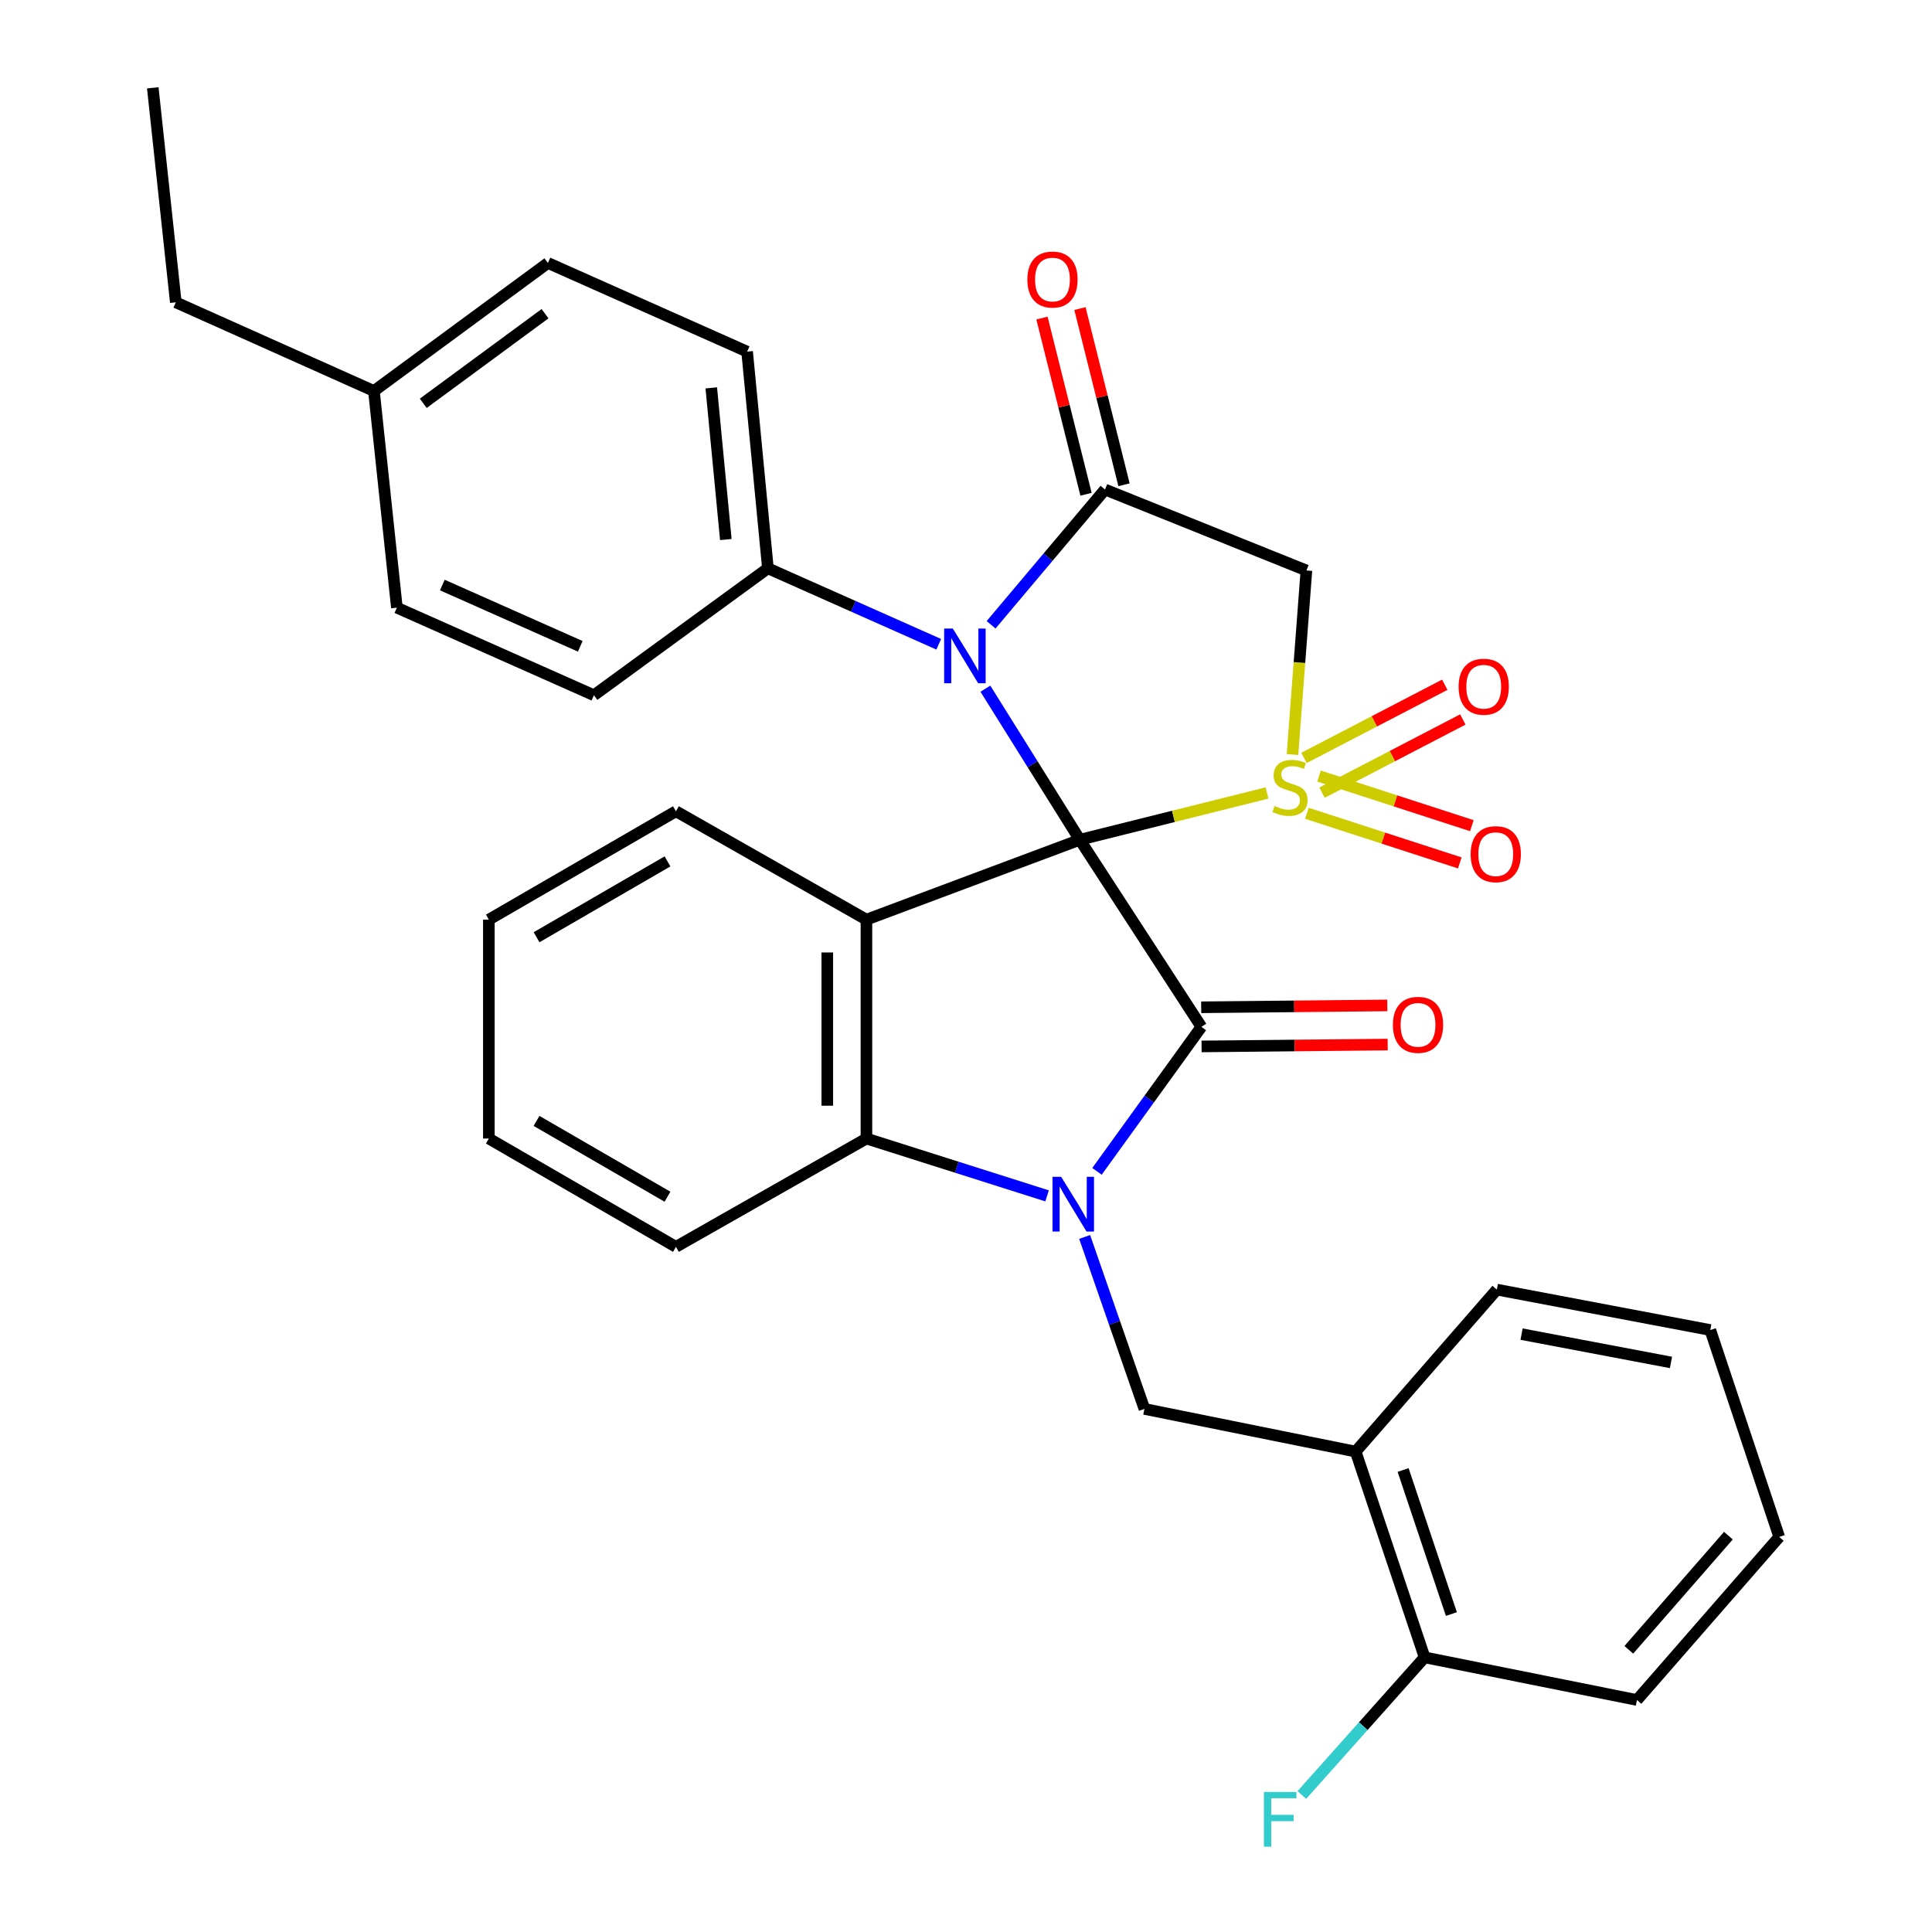 <?xml version='1.0' encoding='iso-8859-1'?>
<svg version='1.1' baseProfile='full'
              xmlns='http://www.w3.org/2000/svg'
                      xmlns:rdkit='http://www.rdkit.org/xml'
                      xmlns:xlink='http://www.w3.org/1999/xlink'
                  xml:space='preserve'
width='1000px' height='1000px' viewBox='0 0 1000 1000'>
<!-- END OF HEADER -->
<rect style='opacity:1.0;fill:#FFFFFF;stroke:none' width='1000' height='1000' x='0' y='0'> </rect>
<path class='bond-0' d='M 558.908,434.657 L 607.366,422.548' style='fill:none;fill-rule:evenodd;stroke:#000000;stroke-width:6px;stroke-linecap:butt;stroke-linejoin:miter;stroke-opacity:1' />
<path class='bond-0' d='M 607.366,422.548 L 655.824,410.44' style='fill:none;fill-rule:evenodd;stroke:#CCCC00;stroke-width:6px;stroke-linecap:butt;stroke-linejoin:miter;stroke-opacity:1' />
<path class='bond-1' d='M 558.908,434.657 L 621.835,531.501' style='fill:none;fill-rule:evenodd;stroke:#000000;stroke-width:6px;stroke-linecap:butt;stroke-linejoin:miter;stroke-opacity:1' />
<path class='bond-3' d='M 558.908,434.657 L 534.469,395.556' style='fill:none;fill-rule:evenodd;stroke:#000000;stroke-width:6px;stroke-linecap:butt;stroke-linejoin:miter;stroke-opacity:1' />
<path class='bond-3' d='M 534.469,395.556 L 510.03,356.455' style='fill:none;fill-rule:evenodd;stroke:#0000FF;stroke-width:6px;stroke-linecap:butt;stroke-linejoin:miter;stroke-opacity:1' />
<path class='bond-4' d='M 558.908,434.657 L 448.465,476.004' style='fill:none;fill-rule:evenodd;stroke:#000000;stroke-width:6px;stroke-linecap:butt;stroke-linejoin:miter;stroke-opacity:1' />
<path class='bond-6' d='M 668.989,390.538 L 672.592,342.905' style='fill:none;fill-rule:evenodd;stroke:#CCCC00;stroke-width:6px;stroke-linecap:butt;stroke-linejoin:miter;stroke-opacity:1' />
<path class='bond-6' d='M 672.592,342.905 L 676.196,295.272' style='fill:none;fill-rule:evenodd;stroke:#000000;stroke-width:6px;stroke-linecap:butt;stroke-linejoin:miter;stroke-opacity:1' />
<path class='bond-10' d='M 684.285,410.274 L 720.721,391.338' style='fill:none;fill-rule:evenodd;stroke:#CCCC00;stroke-width:6px;stroke-linecap:butt;stroke-linejoin:miter;stroke-opacity:1' />
<path class='bond-10' d='M 720.721,391.338 L 757.157,372.402' style='fill:none;fill-rule:evenodd;stroke:#FF0000;stroke-width:6px;stroke-linecap:butt;stroke-linejoin:miter;stroke-opacity:1' />
<path class='bond-10' d='M 674.941,392.294 L 711.377,373.358' style='fill:none;fill-rule:evenodd;stroke:#CCCC00;stroke-width:6px;stroke-linecap:butt;stroke-linejoin:miter;stroke-opacity:1' />
<path class='bond-10' d='M 711.377,373.358 L 747.813,354.422' style='fill:none;fill-rule:evenodd;stroke:#FF0000;stroke-width:6px;stroke-linecap:butt;stroke-linejoin:miter;stroke-opacity:1' />
<path class='bond-11' d='M 676.46,420.962 L 716.023,433.802' style='fill:none;fill-rule:evenodd;stroke:#CCCC00;stroke-width:6px;stroke-linecap:butt;stroke-linejoin:miter;stroke-opacity:1' />
<path class='bond-11' d='M 716.023,433.802 L 755.586,446.641' style='fill:none;fill-rule:evenodd;stroke:#FF0000;stroke-width:6px;stroke-linecap:butt;stroke-linejoin:miter;stroke-opacity:1' />
<path class='bond-11' d='M 682.714,401.689 L 722.277,414.528' style='fill:none;fill-rule:evenodd;stroke:#CCCC00;stroke-width:6px;stroke-linecap:butt;stroke-linejoin:miter;stroke-opacity:1' />
<path class='bond-11' d='M 722.277,414.528 L 761.84,427.368' style='fill:none;fill-rule:evenodd;stroke:#FF0000;stroke-width:6px;stroke-linecap:butt;stroke-linejoin:miter;stroke-opacity:1' />
<path class='bond-2' d='M 621.835,531.501 L 594.816,568.895' style='fill:none;fill-rule:evenodd;stroke:#000000;stroke-width:6px;stroke-linecap:butt;stroke-linejoin:miter;stroke-opacity:1' />
<path class='bond-2' d='M 594.816,568.895 L 567.797,606.289' style='fill:none;fill-rule:evenodd;stroke:#0000FF;stroke-width:6px;stroke-linecap:butt;stroke-linejoin:miter;stroke-opacity:1' />
<path class='bond-13' d='M 621.937,541.632 L 670.101,541.149' style='fill:none;fill-rule:evenodd;stroke:#000000;stroke-width:6px;stroke-linecap:butt;stroke-linejoin:miter;stroke-opacity:1' />
<path class='bond-13' d='M 670.101,541.149 L 718.265,540.665' style='fill:none;fill-rule:evenodd;stroke:#FF0000;stroke-width:6px;stroke-linecap:butt;stroke-linejoin:miter;stroke-opacity:1' />
<path class='bond-13' d='M 621.734,521.37 L 669.898,520.887' style='fill:none;fill-rule:evenodd;stroke:#000000;stroke-width:6px;stroke-linecap:butt;stroke-linejoin:miter;stroke-opacity:1' />
<path class='bond-13' d='M 669.898,520.887 L 718.062,520.403' style='fill:none;fill-rule:evenodd;stroke:#FF0000;stroke-width:6px;stroke-linecap:butt;stroke-linejoin:miter;stroke-opacity:1' />
<path class='bond-8' d='M 561.416,640.245 L 576.885,684.75' style='fill:none;fill-rule:evenodd;stroke:#0000FF;stroke-width:6px;stroke-linecap:butt;stroke-linejoin:miter;stroke-opacity:1' />
<path class='bond-8' d='M 576.885,684.75 L 592.353,729.254' style='fill:none;fill-rule:evenodd;stroke:#000000;stroke-width:6px;stroke-linecap:butt;stroke-linejoin:miter;stroke-opacity:1' />
<path class='bond-32' d='M 541.972,618.981 L 495.219,604.144' style='fill:none;fill-rule:evenodd;stroke:#0000FF;stroke-width:6px;stroke-linecap:butt;stroke-linejoin:miter;stroke-opacity:1' />
<path class='bond-32' d='M 495.219,604.144 L 448.465,589.306' style='fill:none;fill-rule:evenodd;stroke:#000000;stroke-width:6px;stroke-linecap:butt;stroke-linejoin:miter;stroke-opacity:1' />
<path class='bond-5' d='M 512.981,323.395 L 542.468,288.384' style='fill:none;fill-rule:evenodd;stroke:#0000FF;stroke-width:6px;stroke-linecap:butt;stroke-linejoin:miter;stroke-opacity:1' />
<path class='bond-5' d='M 542.468,288.384 L 571.955,253.373' style='fill:none;fill-rule:evenodd;stroke:#000000;stroke-width:6px;stroke-linecap:butt;stroke-linejoin:miter;stroke-opacity:1' />
<path class='bond-12' d='M 485.896,333.474 L 441.683,313.815' style='fill:none;fill-rule:evenodd;stroke:#0000FF;stroke-width:6px;stroke-linecap:butt;stroke-linejoin:miter;stroke-opacity:1' />
<path class='bond-12' d='M 441.683,313.815 L 397.471,294.157' style='fill:none;fill-rule:evenodd;stroke:#000000;stroke-width:6px;stroke-linecap:butt;stroke-linejoin:miter;stroke-opacity:1' />
<path class='bond-7' d='M 448.465,476.004 L 448.465,589.306' style='fill:none;fill-rule:evenodd;stroke:#000000;stroke-width:6px;stroke-linecap:butt;stroke-linejoin:miter;stroke-opacity:1' />
<path class='bond-7' d='M 428.202,492.999 L 428.202,572.311' style='fill:none;fill-rule:evenodd;stroke:#000000;stroke-width:6px;stroke-linecap:butt;stroke-linejoin:miter;stroke-opacity:1' />
<path class='bond-18' d='M 448.465,476.004 L 349.864,419.91' style='fill:none;fill-rule:evenodd;stroke:#000000;stroke-width:6px;stroke-linecap:butt;stroke-linejoin:miter;stroke-opacity:1' />
<path class='bond-14' d='M 581.784,250.915 L 570.381,205.314' style='fill:none;fill-rule:evenodd;stroke:#000000;stroke-width:6px;stroke-linecap:butt;stroke-linejoin:miter;stroke-opacity:1' />
<path class='bond-14' d='M 570.381,205.314 L 558.979,159.712' style='fill:none;fill-rule:evenodd;stroke:#FF0000;stroke-width:6px;stroke-linecap:butt;stroke-linejoin:miter;stroke-opacity:1' />
<path class='bond-14' d='M 562.126,255.83 L 550.724,210.229' style='fill:none;fill-rule:evenodd;stroke:#000000;stroke-width:6px;stroke-linecap:butt;stroke-linejoin:miter;stroke-opacity:1' />
<path class='bond-14' d='M 550.724,210.229 L 539.321,164.627' style='fill:none;fill-rule:evenodd;stroke:#FF0000;stroke-width:6px;stroke-linecap:butt;stroke-linejoin:miter;stroke-opacity:1' />
<path class='bond-33' d='M 571.955,253.373 L 676.196,295.272' style='fill:none;fill-rule:evenodd;stroke:#000000;stroke-width:6px;stroke-linecap:butt;stroke-linejoin:miter;stroke-opacity:1' />
<path class='bond-23' d='M 448.465,589.306 L 349.864,645.367' style='fill:none;fill-rule:evenodd;stroke:#000000;stroke-width:6px;stroke-linecap:butt;stroke-linejoin:miter;stroke-opacity:1' />
<path class='bond-9' d='M 592.353,729.254 L 701.682,751.341' style='fill:none;fill-rule:evenodd;stroke:#000000;stroke-width:6px;stroke-linecap:butt;stroke-linejoin:miter;stroke-opacity:1' />
<path class='bond-15' d='M 701.682,751.341 L 737.378,857.844' style='fill:none;fill-rule:evenodd;stroke:#000000;stroke-width:6px;stroke-linecap:butt;stroke-linejoin:miter;stroke-opacity:1' />
<path class='bond-15' d='M 726.249,760.877 L 751.236,835.429' style='fill:none;fill-rule:evenodd;stroke:#000000;stroke-width:6px;stroke-linecap:butt;stroke-linejoin:miter;stroke-opacity:1' />
<path class='bond-24' d='M 701.682,751.341 L 774.763,667.498' style='fill:none;fill-rule:evenodd;stroke:#000000;stroke-width:6px;stroke-linecap:butt;stroke-linejoin:miter;stroke-opacity:1' />
<path class='bond-16' d='M 397.471,294.157 L 386.709,182.003' style='fill:none;fill-rule:evenodd;stroke:#000000;stroke-width:6px;stroke-linecap:butt;stroke-linejoin:miter;stroke-opacity:1' />
<path class='bond-16' d='M 375.686,279.269 L 368.153,200.761' style='fill:none;fill-rule:evenodd;stroke:#000000;stroke-width:6px;stroke-linecap:butt;stroke-linejoin:miter;stroke-opacity:1' />
<path class='bond-17' d='M 397.471,294.157 L 307.414,359.853' style='fill:none;fill-rule:evenodd;stroke:#000000;stroke-width:6px;stroke-linecap:butt;stroke-linejoin:miter;stroke-opacity:1' />
<path class='bond-19' d='M 737.378,857.844 L 705.607,893.465' style='fill:none;fill-rule:evenodd;stroke:#000000;stroke-width:6px;stroke-linecap:butt;stroke-linejoin:miter;stroke-opacity:1' />
<path class='bond-19' d='M 705.607,893.465 L 673.837,929.086' style='fill:none;fill-rule:evenodd;stroke:#33CCCC;stroke-width:6px;stroke-linecap:butt;stroke-linejoin:miter;stroke-opacity:1' />
<path class='bond-25' d='M 737.378,857.844 L 847.292,879.919' style='fill:none;fill-rule:evenodd;stroke:#000000;stroke-width:6px;stroke-linecap:butt;stroke-linejoin:miter;stroke-opacity:1' />
<path class='bond-20' d='M 386.709,182.003 L 283.605,136.108' style='fill:none;fill-rule:evenodd;stroke:#000000;stroke-width:6px;stroke-linecap:butt;stroke-linejoin:miter;stroke-opacity:1' />
<path class='bond-21' d='M 307.414,359.853 L 205.425,314.532' style='fill:none;fill-rule:evenodd;stroke:#000000;stroke-width:6px;stroke-linecap:butt;stroke-linejoin:miter;stroke-opacity:1' />
<path class='bond-21' d='M 300.344,334.538 L 228.952,302.814' style='fill:none;fill-rule:evenodd;stroke:#000000;stroke-width:6px;stroke-linecap:butt;stroke-linejoin:miter;stroke-opacity:1' />
<path class='bond-27' d='M 349.864,419.91 L 253.031,476.004' style='fill:none;fill-rule:evenodd;stroke:#000000;stroke-width:6px;stroke-linecap:butt;stroke-linejoin:miter;stroke-opacity:1' />
<path class='bond-27' d='M 345.496,445.857 L 277.713,485.123' style='fill:none;fill-rule:evenodd;stroke:#000000;stroke-width:6px;stroke-linecap:butt;stroke-linejoin:miter;stroke-opacity:1' />
<path class='bond-35' d='M 283.605,136.108 L 193.549,202.378' style='fill:none;fill-rule:evenodd;stroke:#000000;stroke-width:6px;stroke-linecap:butt;stroke-linejoin:miter;stroke-opacity:1' />
<path class='bond-35' d='M 282.106,162.368 L 219.067,208.758' style='fill:none;fill-rule:evenodd;stroke:#000000;stroke-width:6px;stroke-linecap:butt;stroke-linejoin:miter;stroke-opacity:1' />
<path class='bond-22' d='M 205.425,314.532 L 193.549,202.378' style='fill:none;fill-rule:evenodd;stroke:#000000;stroke-width:6px;stroke-linecap:butt;stroke-linejoin:miter;stroke-opacity:1' />
<path class='bond-26' d='M 193.549,202.378 L 90.997,156.483' style='fill:none;fill-rule:evenodd;stroke:#000000;stroke-width:6px;stroke-linecap:butt;stroke-linejoin:miter;stroke-opacity:1' />
<path class='bond-34' d='M 349.864,645.367 L 253.031,589.306' style='fill:none;fill-rule:evenodd;stroke:#000000;stroke-width:6px;stroke-linecap:butt;stroke-linejoin:miter;stroke-opacity:1' />
<path class='bond-34' d='M 345.492,619.422 L 277.708,580.179' style='fill:none;fill-rule:evenodd;stroke:#000000;stroke-width:6px;stroke-linecap:butt;stroke-linejoin:miter;stroke-opacity:1' />
<path class='bond-29' d='M 774.763,667.498 L 885.24,688.425' style='fill:none;fill-rule:evenodd;stroke:#000000;stroke-width:6px;stroke-linecap:butt;stroke-linejoin:miter;stroke-opacity:1' />
<path class='bond-29' d='M 787.563,690.546 L 864.897,705.195' style='fill:none;fill-rule:evenodd;stroke:#000000;stroke-width:6px;stroke-linecap:butt;stroke-linejoin:miter;stroke-opacity:1' />
<path class='bond-36' d='M 847.292,879.919 L 920.925,795.513' style='fill:none;fill-rule:evenodd;stroke:#000000;stroke-width:6px;stroke-linecap:butt;stroke-linejoin:miter;stroke-opacity:1' />
<path class='bond-36' d='M 843.068,853.938 L 894.61,794.854' style='fill:none;fill-rule:evenodd;stroke:#000000;stroke-width:6px;stroke-linecap:butt;stroke-linejoin:miter;stroke-opacity:1' />
<path class='bond-30' d='M 90.997,156.483 L 79.076,45.455' style='fill:none;fill-rule:evenodd;stroke:#000000;stroke-width:6px;stroke-linecap:butt;stroke-linejoin:miter;stroke-opacity:1' />
<path class='bond-28' d='M 253.031,476.004 L 253.031,589.306' style='fill:none;fill-rule:evenodd;stroke:#000000;stroke-width:6px;stroke-linecap:butt;stroke-linejoin:miter;stroke-opacity:1' />
<path class='bond-31' d='M 885.24,688.425 L 920.925,795.513' style='fill:none;fill-rule:evenodd;stroke:#000000;stroke-width:6px;stroke-linecap:butt;stroke-linejoin:miter;stroke-opacity:1' />
<path  class='atom-1' d='M 659.708 417.191
Q 660.028 417.311, 661.348 417.871
Q 662.668 418.431, 664.108 418.791
Q 665.588 419.111, 667.028 419.111
Q 669.708 419.111, 671.268 417.831
Q 672.828 416.511, 672.828 414.231
Q 672.828 412.671, 672.028 411.711
Q 671.268 410.751, 670.068 410.231
Q 668.868 409.711, 666.868 409.111
Q 664.348 408.351, 662.828 407.631
Q 661.348 406.911, 660.268 405.391
Q 659.228 403.871, 659.228 401.311
Q 659.228 397.751, 661.628 395.551
Q 664.068 393.351, 668.868 393.351
Q 672.148 393.351, 675.868 394.911
L 674.948 397.991
Q 671.548 396.591, 668.988 396.591
Q 666.228 396.591, 664.708 397.751
Q 663.188 398.871, 663.228 400.831
Q 663.228 402.351, 663.988 403.271
Q 664.788 404.191, 665.908 404.711
Q 667.068 405.231, 668.988 405.831
Q 671.548 406.631, 673.068 407.431
Q 674.588 408.231, 675.668 409.871
Q 676.788 411.471, 676.788 414.231
Q 676.788 418.151, 674.148 420.271
Q 671.548 422.351, 667.188 422.351
Q 664.668 422.351, 662.748 421.791
Q 660.868 421.271, 658.628 420.351
L 659.708 417.191
' fill='#CCCC00'/>
<path  class='atom-3' d='M 549.26 609.12
L 558.54 624.12
Q 559.46 625.6, 560.94 628.28
Q 562.42 630.96, 562.5 631.12
L 562.5 609.12
L 566.26 609.12
L 566.26 637.44
L 562.38 637.44
L 552.42 621.04
Q 551.26 619.12, 550.02 616.92
Q 548.82 614.72, 548.46 614.04
L 548.46 637.44
L 544.78 637.44
L 544.78 609.12
L 549.26 609.12
' fill='#0000FF'/>
<path  class='atom-4' d='M 493.166 325.329
L 502.446 340.329
Q 503.366 341.809, 504.846 344.489
Q 506.326 347.169, 506.406 347.329
L 506.406 325.329
L 510.166 325.329
L 510.166 353.649
L 506.286 353.649
L 496.326 337.249
Q 495.166 335.329, 493.926 333.129
Q 492.726 330.929, 492.366 330.249
L 492.366 353.649
L 488.686 353.649
L 488.686 325.329
L 493.166 325.329
' fill='#0000FF'/>
<path  class='atom-11' d='M 754.975 355.442
Q 754.975 348.642, 758.335 344.842
Q 761.695 341.042, 767.975 341.042
Q 774.255 341.042, 777.615 344.842
Q 780.975 348.642, 780.975 355.442
Q 780.975 362.322, 777.575 366.242
Q 774.175 370.122, 767.975 370.122
Q 761.735 370.122, 758.335 366.242
Q 754.975 362.362, 754.975 355.442
M 767.975 366.922
Q 772.295 366.922, 774.615 364.042
Q 776.975 361.122, 776.975 355.442
Q 776.975 349.882, 774.615 347.082
Q 772.295 344.242, 767.975 344.242
Q 763.655 344.242, 761.295 347.042
Q 758.975 349.842, 758.975 355.442
Q 758.975 361.162, 761.295 364.042
Q 763.655 366.922, 767.975 366.922
' fill='#FF0000'/>
<path  class='atom-12' d='M 761.2 442.11
Q 761.2 435.31, 764.56 431.51
Q 767.92 427.71, 774.2 427.71
Q 780.48 427.71, 783.84 431.51
Q 787.2 435.31, 787.2 442.11
Q 787.2 448.99, 783.8 452.91
Q 780.4 456.79, 774.2 456.79
Q 767.96 456.79, 764.56 452.91
Q 761.2 449.03, 761.2 442.11
M 774.2 453.59
Q 778.52 453.59, 780.84 450.71
Q 783.2 447.79, 783.2 442.11
Q 783.2 436.55, 780.84 433.75
Q 778.52 430.91, 774.2 430.91
Q 769.88 430.91, 767.52 433.71
Q 765.2 436.51, 765.2 442.11
Q 765.2 447.83, 767.52 450.71
Q 769.88 453.59, 774.2 453.59
' fill='#FF0000'/>
<path  class='atom-14' d='M 720.967 530.456
Q 720.967 523.656, 724.327 519.856
Q 727.687 516.056, 733.967 516.056
Q 740.247 516.056, 743.607 519.856
Q 746.967 523.656, 746.967 530.456
Q 746.967 537.336, 743.567 541.256
Q 740.167 545.136, 733.967 545.136
Q 727.727 545.136, 724.327 541.256
Q 720.967 537.376, 720.967 530.456
M 733.967 541.936
Q 738.287 541.936, 740.607 539.056
Q 742.967 536.136, 742.967 530.456
Q 742.967 524.896, 740.607 522.096
Q 738.287 519.256, 733.967 519.256
Q 729.647 519.256, 727.287 522.056
Q 724.967 524.856, 724.967 530.456
Q 724.967 536.176, 727.287 539.056
Q 729.647 541.936, 733.967 541.936
' fill='#FF0000'/>
<path  class='atom-15' d='M 531.758 144.687
Q 531.758 137.887, 535.118 134.087
Q 538.478 130.287, 544.758 130.287
Q 551.038 130.287, 554.398 134.087
Q 557.758 137.887, 557.758 144.687
Q 557.758 151.567, 554.358 155.487
Q 550.958 159.367, 544.758 159.367
Q 538.518 159.367, 535.118 155.487
Q 531.758 151.607, 531.758 144.687
M 544.758 156.167
Q 549.078 156.167, 551.398 153.287
Q 553.758 150.367, 553.758 144.687
Q 553.758 139.127, 551.398 136.327
Q 549.078 133.487, 544.758 133.487
Q 540.438 133.487, 538.078 136.287
Q 535.758 139.087, 535.758 144.687
Q 535.758 150.407, 538.078 153.287
Q 540.438 156.167, 544.758 156.167
' fill='#FF0000'/>
<path  class='atom-20' d='M 654.188 927.515
L 671.028 927.515
L 671.028 930.755
L 657.988 930.755
L 657.988 939.355
L 669.588 939.355
L 669.588 942.635
L 657.988 942.635
L 657.988 955.835
L 654.188 955.835
L 654.188 927.515
' fill='#33CCCC'/>
</svg>

